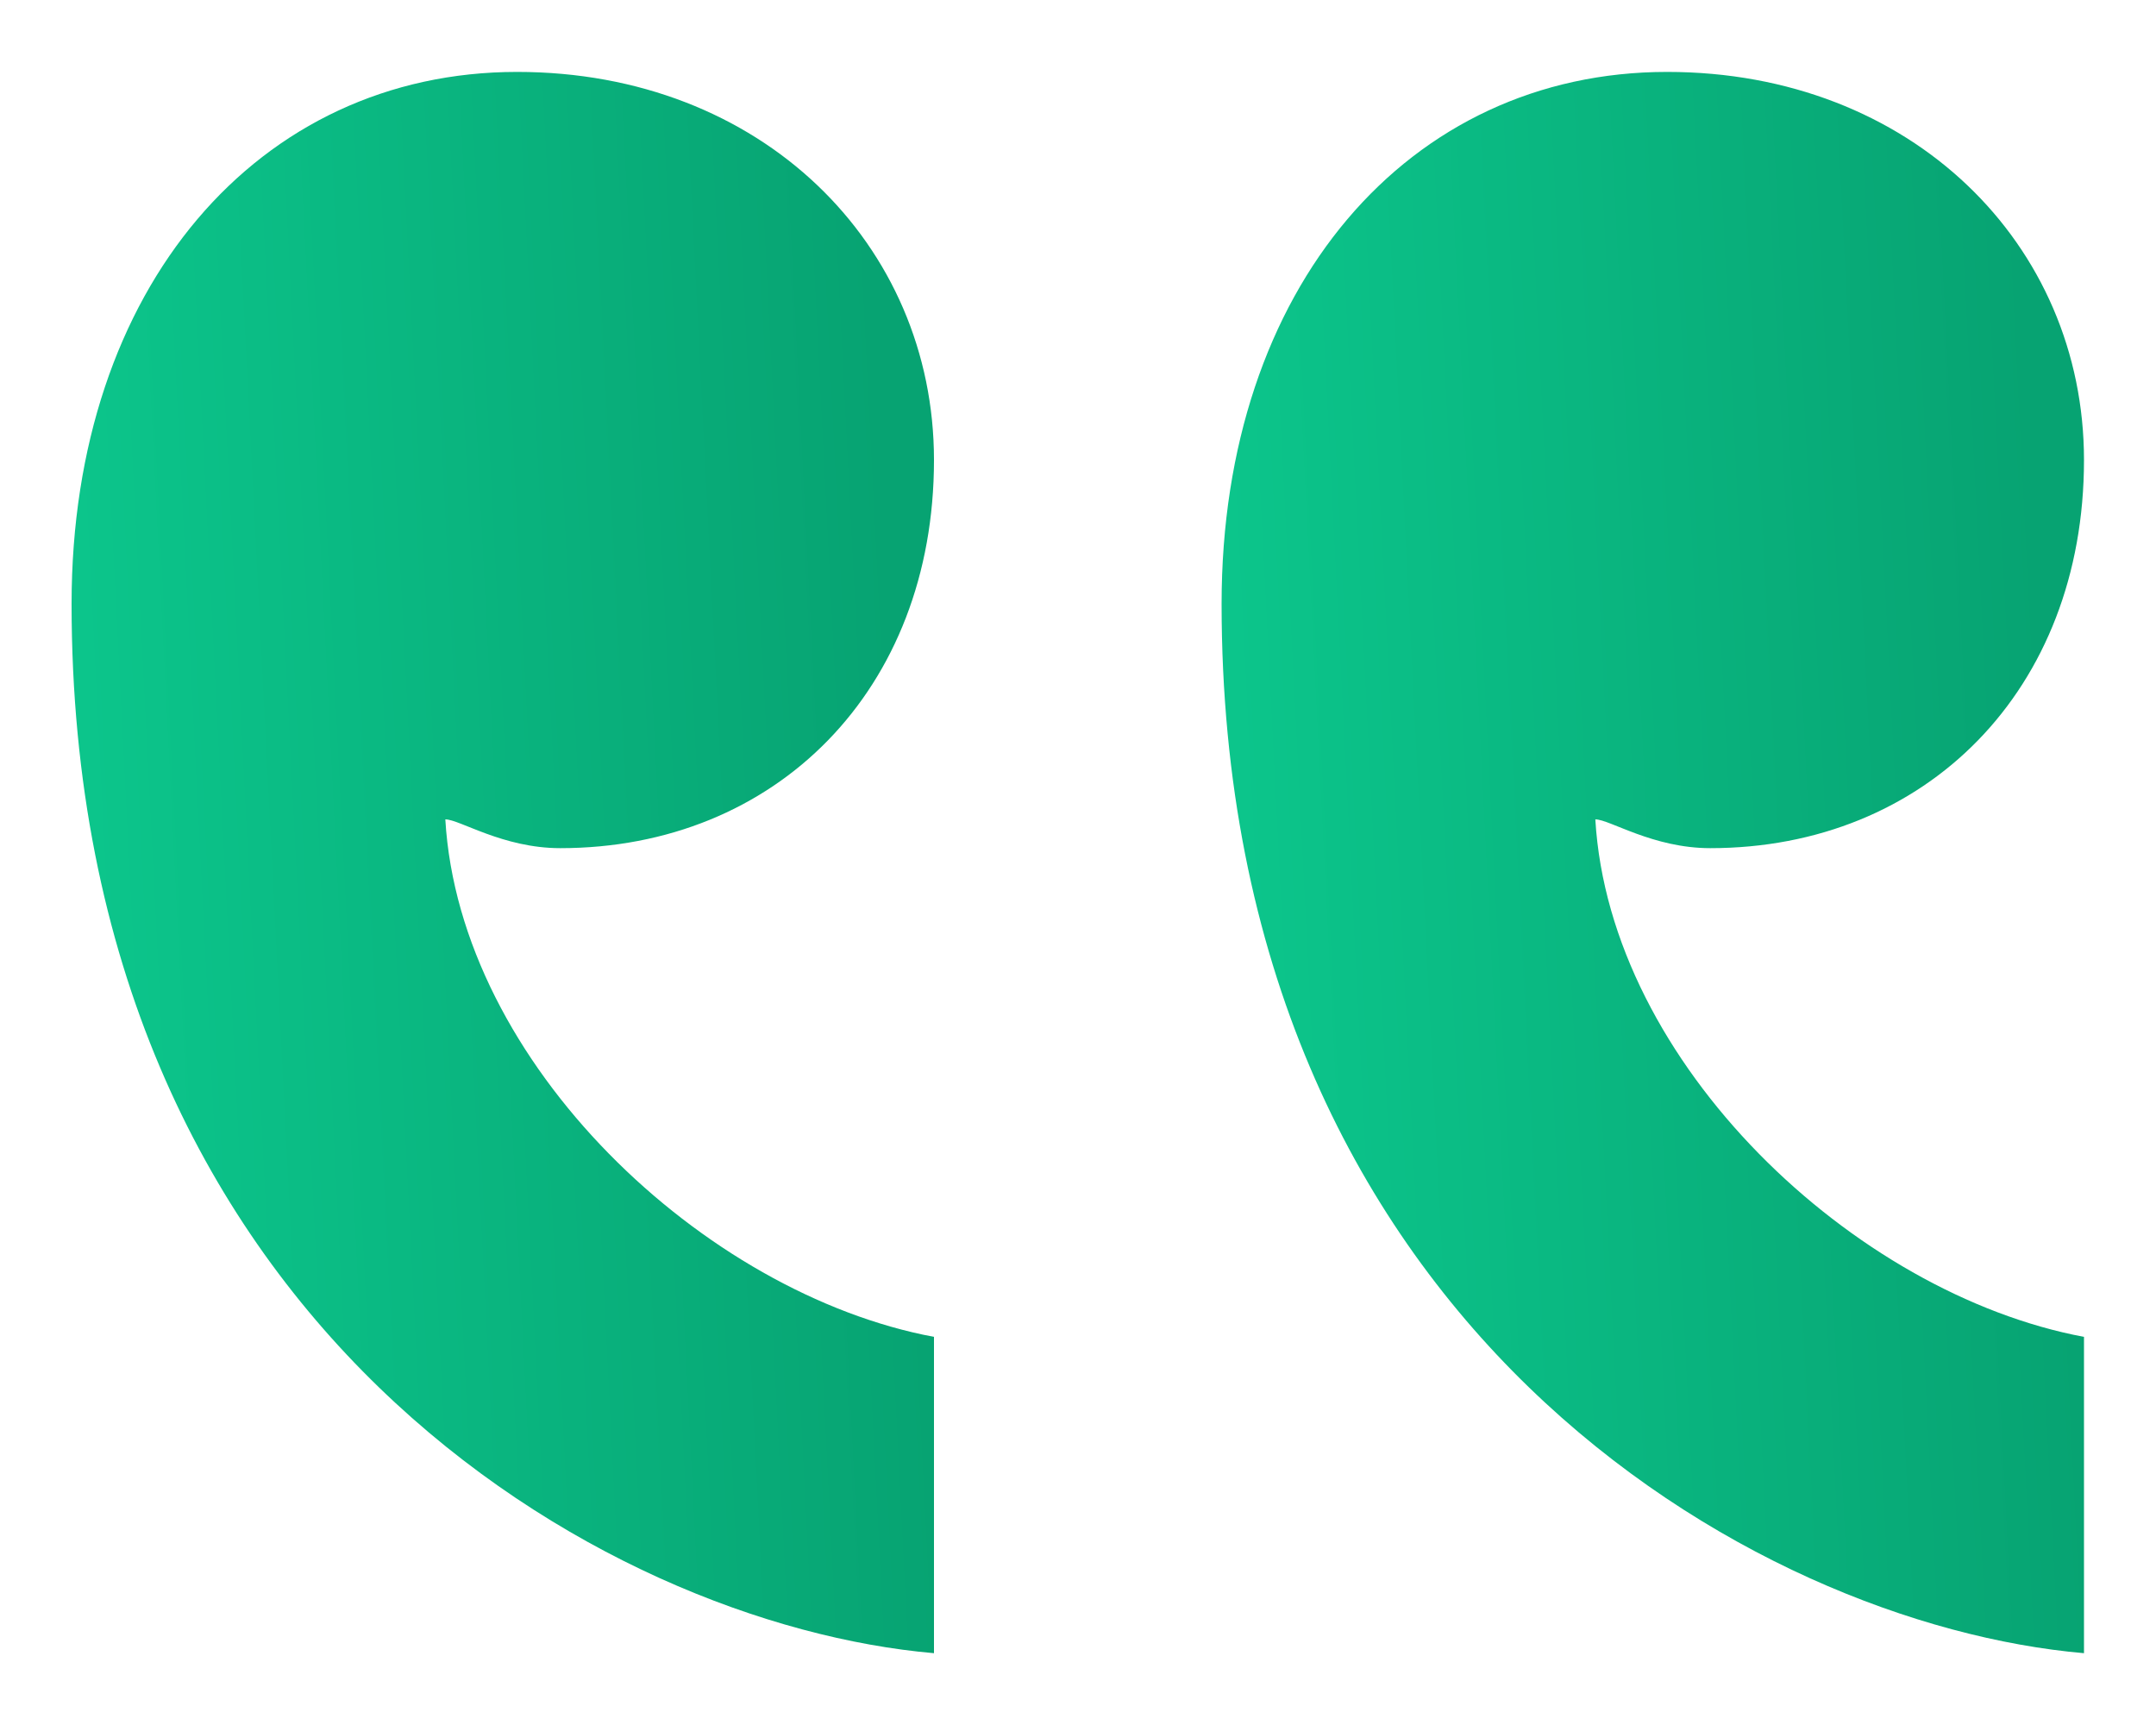 <svg width="20" height="16" viewBox="0 0 20 16" fill="none" xmlns="http://www.w3.org/2000/svg">
<path d="M15.465 0.667C17.732 0.667 19.332 2.267 19.332 4.267C19.332 6.4 17.865 7.867 15.865 7.867C15.332 7.867 14.932 7.6 14.799 7.6C14.932 9.867 17.199 12 19.332 12.4V15.334C16.265 15.067 11.332 12.267 11.332 5.6C11.332 2.667 13.065 0.667 15.465 0.667Z" fill="url(#paint0_linear_809_11207)"/>
<path d="M4.797 0.667C7.064 0.667 8.664 2.267 8.664 4.267C8.664 6.4 7.197 7.867 5.197 7.867C4.664 7.867 4.264 7.6 4.131 7.6C4.264 9.867 6.531 12 8.664 12.4V15.334C5.597 15.067 0.664 12.267 0.664 5.6C0.664 2.667 2.397 0.667 4.797 0.667Z" fill="url(#paint1_linear_809_11207)"/>
<defs>
<linearGradient id="paint0_linear_809_11207" x1="18.679" y1="0.667" x2="11.183" y2="1.048" gradientUnits="userSpaceOnUse">
<stop stop-color="#07A372"/>
<stop offset="1" stop-color="#0CC58B"/>
</linearGradient>
<linearGradient id="paint1_linear_809_11207" x1="8.011" y1="0.667" x2="0.515" y2="1.048" gradientUnits="userSpaceOnUse">
<stop stop-color="#07A372"/>
<stop offset="1" stop-color="#0CC58B"/>
</linearGradient>
</defs>
</svg>
